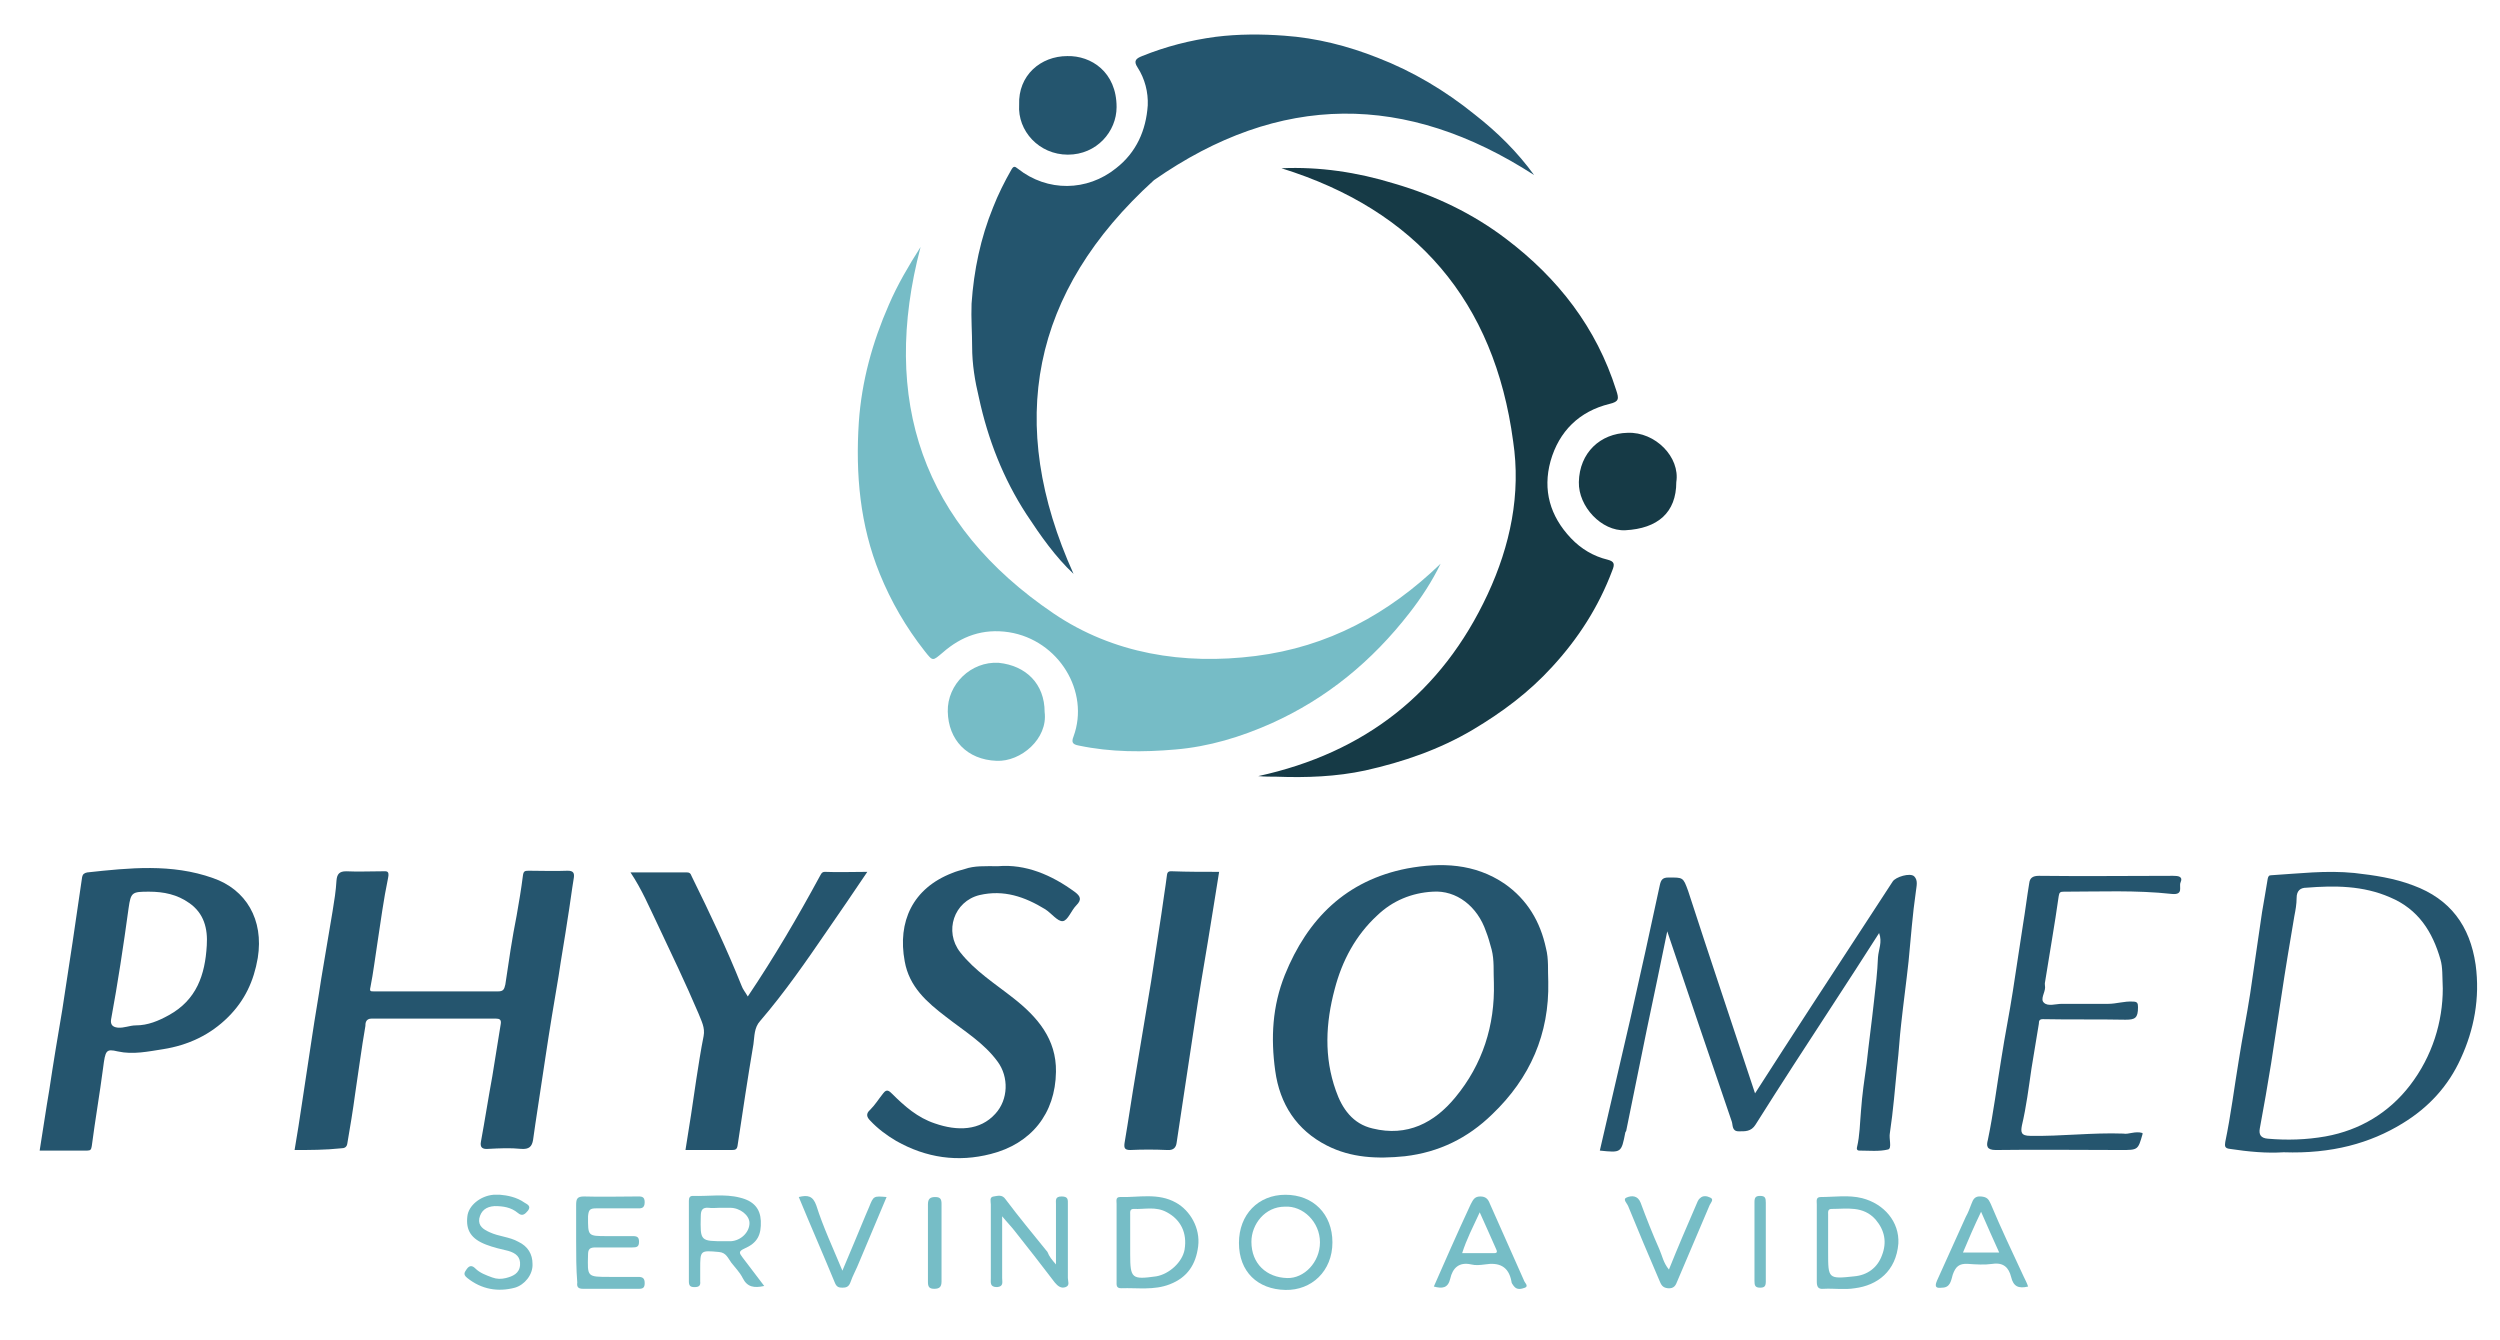 <?xml version="1.0" encoding="utf-8"?>
<!-- Generator: Adobe Illustrator 23.1.0, SVG Export Plug-In . SVG Version: 6.00 Build 0)  -->
<svg version="1.1" id="Layer_1" xmlns="http://www.w3.org/2000/svg" xmlns:xlink="http://www.w3.org/1999/xlink" x="0px" y="0px"
	 viewBox="0 0 441.3 236.6" style="enable-background:new 0 0 441.3 236.6;" xml:space="preserve">
<style type="text/css">
	.st0{fill:#163A46;}
	.st1{fill:#76BCC6;}
	.st2{fill:#24556E;}
	.st3{fill:#25556E;}
	.st4{fill:#76BDC6;}
</style>
<path class="st0" d="M226.2,29.7c6.7-0.3,13.4,0.7,19.9,2.7c7.2,2.1,13.9,5.3,19.8,9.8c9.1,6.9,15.9,15.6,19.4,26.7
	c0.5,1.5,0.5,2-1.2,2.4c-5.3,1.3-8.9,4.8-10.4,10.1c-1.4,5.1-0.1,9.7,3.6,13.6c1.8,1.9,4,3.2,6.5,3.8c1.1,0.3,1.3,0.7,0.8,1.9
	c-2.4,6.4-6,12-10.6,17c-4.1,4.5-8.8,8-14,11.1c-5.9,3.5-12.3,5.7-19,7.2c-5.1,1.1-10.4,1.3-15.7,1.1c-1,0-2,0-3.2-0.1
	c18.8-4.1,32.4-14.7,40.5-32.1c4-8.6,5.9-17.7,4.5-27C263.8,53.2,250,37.1,226.2,29.7z"/>
<path class="st1" d="M162.5,43.6c-7.1,27,0.3,49,23.5,64.7c10.5,7.1,22.9,9.1,35.6,7.5c12.8-1.6,23.5-7.4,32.7-16.3
	c-1.5,3.1-3.4,6-5.5,8.7c-6.6,8.5-14.6,15.1-24.4,19.5c-5.4,2.4-11,4.1-16.9,4.6c-5.7,0.5-11.4,0.5-17.1-0.7
	c-1.1-0.2-1.3-0.6-0.9-1.6c2.9-7.9-2.6-17-11.4-18.4c-4.6-0.7-8.4,0.7-11.7,3.6c-1.8,1.5-1.7,1.6-3.2-0.3c-3.3-4.2-5.9-8.7-7.9-13.6
	c-3.5-8.6-4.3-17.6-3.7-26.8c0.5-7.2,2.4-14.1,5.3-20.7C158.4,50.3,160.4,46.9,162.5,43.6z"/>
<path class="st2" d="M270.8,30.9c-22.6-14.6-44.9-14.6-67.1,0.9c-21.7,19.7-26.2,42.9-14.2,69.5c-3.2-3-5.8-6.7-8.3-10.5
	c-4.1-6.3-6.8-13.2-8.4-20.6c-0.7-2.9-1.2-5.9-1.2-9c0-2.5-0.2-5-0.1-7.6c0.4-5.9,1.6-11.6,3.8-17c0.9-2.3,2-4.5,3.2-6.6
	c0.4-0.7,0.6-0.7,1.2-0.2c5.2,4.1,12.2,4,17.3-0.1c3.6-2.8,5.3-6.7,5.6-11.1c0.1-2.3-0.5-4.7-1.8-6.7c-0.8-1.2-0.2-1.6,0.8-2
	c4.2-1.7,8.5-2.8,13-3.4c4-0.5,8.1-0.5,12.1-0.2c5.7,0.4,11.2,1.8,16.5,3.9c6.2,2.4,11.9,5.8,17.1,10
	C264.4,23.4,267.9,26.9,270.8,30.9z"/>
<path class="st3" d="M52,203c0.5-2.9,0.9-5.5,1.3-8.2c0.6-4,1.2-8,1.8-11.9c0.5-3.4,1.1-6.7,1.6-10.1c0.7-4,1.3-7.9,2-11.9
	c0.3-1.8,0.6-3.7,0.7-5.5c0.1-1.1,0.5-1.6,1.7-1.6c2.1,0.1,4.2,0,6.3,0c0.8,0,1.4-0.2,1.1,1.2c-0.8,3.8-1.3,7.7-1.9,11.6
	c-0.4,2.5-0.7,5.1-1.2,7.6c-0.2,0.8,0,0.8,0.6,0.8c7.3,0,14.6,0,21.9,0c0.9,0,1.1-0.3,1.3-1.2c0.6-4.1,1.2-8.2,2-12.2
	c0.4-2.3,0.8-4.6,1.1-7c0.1-0.8,0.3-0.9,1-0.9c2.3,0,4.6,0.1,6.9,0c1,0,1.2,0.4,1.1,1.2c-0.4,2.4-0.7,4.9-1.1,7.3
	c-0.5,3.4-1.1,6.7-1.6,10.1c-0.8,4.7-1.6,9.5-2.3,14.2c-0.6,4-1.2,8-1.8,11.9c-0.1,0.9-0.3,1.9-0.4,2.8c-0.2,1.2-0.7,1.7-2.1,1.6
	c-1.9-0.2-3.9-0.1-5.8,0c-1.1,0.1-1.5-0.3-1.3-1.3c0.7-3.8,1.3-7.7,2-11.5c0.5-3.1,1-6.2,1.5-9.3c0.1-0.7-0.2-0.9-0.9-0.9
	c-7.3,0-14.6,0-21.9,0c-1.1,0-1.1,0.9-1.1,1.3c-0.7,4-1.2,8-1.8,11.9c-0.4,3-0.9,6-1.4,8.9c-0.1,0.6-0.5,0.8-1.1,0.8
	C57.4,203,54.7,203,52,203z"/>
<path class="st3" d="M309.8,193c6.6-10.3,13.2-20.4,19.8-30.5c1.5-2.3,3-4.6,4.5-6.9c0.5-0.8,3.1-1.6,3.8-0.9
	c0.7,0.7,0.4,1.7,0.3,2.6c-0.6,4.1-0.9,8.3-1.3,12.4c-0.4,3.7-0.9,7.3-1.3,11c-0.3,2.5-0.4,4.9-0.7,7.4c-0.4,4-0.7,7.9-1.3,11.9
	c-0.2,1,0.4,2.7-0.3,2.9c-1.6,0.4-3.4,0.2-5.1,0.2c-0.4,0-0.5-0.3-0.4-0.6c0.5-2.1,0.5-4.2,0.7-6.4c0.2-2.8,0.6-5.6,1-8.4
	c0.4-3.7,0.9-7.3,1.3-11c0.3-2.6,0.6-5.1,0.7-7.7c0.1-1.4,0.8-2.7,0.2-4.3c-2.8,4.4-5.6,8.7-8.4,13c-4.5,6.9-9,13.8-13.4,20.8
	c-0.8,1.3-1.9,1.2-3,1.2c-1.2,0-1-1.1-1.2-1.7c-3.8-11.1-7.6-22.3-11.4-33.6c-1.2,5.9-2.4,11.6-3.6,17.3c-1.2,5.9-2.4,11.8-3.6,17.7
	c0,0.2-0.1,0.3-0.2,0.5c-0.7,3.6-0.7,3.6-4.5,3.2c1.8-7.8,3.6-15.6,5.4-23.3c1.8-7.9,3.5-15.7,5.2-23.6c0.2-0.9,0.5-1.3,1.5-1.3
	c2.6,0,2.6-0.1,3.5,2.4C301.8,169,305.8,180.9,309.8,193z"/>
<path class="st3" d="M176.2,152.9c4.8-0.4,9.4,1.5,13.6,4.6c0.9,0.7,1.2,1.3,0.2,2.3c-0.9,0.9-1.5,2.7-2.4,2.8
	c-0.9,0.1-2-1.4-3.1-2.1c-3.6-2.2-7.3-3.5-11.6-2.5c-4.5,1.1-6.3,6.4-3.4,10.1c2.6,3.3,6.1,5.5,9.4,8.1c4.2,3.3,7.6,7.2,7.5,13
	c-0.1,7.4-4.4,12.7-11.5,14.5c-5.8,1.5-11.4,0.7-16.7-2.3c-1.7-1-3.3-2.2-4.6-3.6c-0.6-0.6-0.8-1.2,0-1.9c0.9-0.9,1.5-1.9,2.3-2.9
	c0.6-0.8,1-0.5,1.6,0.1c2.2,2.2,4.5,4.2,7.5,5.2c4,1.4,8,1.3,10.7-1.7c2.3-2.5,2.4-6.5,0.4-9.2c-2.4-3.3-5.9-5.4-9.1-7.9
	c-3.4-2.6-6.5-5.3-7.3-9.8c-1.3-7,1.4-12.9,8.4-15.6c0.7-0.3,1.5-0.5,2.2-0.7C172,152.8,173.8,152.9,176.2,152.9z"/>
<path class="st3" d="M132,175.9c4.7-7,8.8-14,12.7-21.2c0.2-0.3,0.3-0.8,0.9-0.8c2.4,0.1,4.7,0,7.5,0c-2.5,3.7-4.8,7.1-7.1,10.4
	c-3.7,5.4-7.5,10.9-11.8,15.9c-1.1,1.2-1,2.7-1.2,4.1c-1,5.9-1.9,11.9-2.8,17.9c-0.1,0.7-0.4,0.8-1,0.8c-2.7,0-5.5,0-8.2,0
	c0.7-4.2,1.3-8.3,1.9-12.4c0.4-2.6,0.8-5.2,1.3-7.7c0.3-1.5-0.4-2.7-0.9-4c-2.3-5.4-4.8-10.6-7.3-15.9c-1.4-2.9-2.7-6-4.7-9
	c3.5,0,6.7,0,10,0c0.7,0,0.7,0.6,0.9,0.9c3.1,6.3,6.1,12.6,8.7,19.1C131.1,174.6,131.6,175.2,132,175.9z"/>
<path class="st3" d="M215.2,153.9c-0.7,4.2-1.3,8.3-2,12.4c-0.8,4.7-1.6,9.5-2.3,14.2c-0.6,4-1.2,7.9-1.8,11.9
	c-0.5,3.1-0.9,6.2-1.4,9.3c-0.1,0.8-0.5,1.4-1.7,1.3c-2.2-0.1-4.3-0.1-6.5,0c-1,0-1.1-0.4-1-1.2c0.7-4.1,1.3-8.3,2-12.4
	c0.9-5.4,1.8-10.8,2.7-16.2c0.6-3.9,1.2-7.8,1.8-11.8c0.3-2.3,0.7-4.6,1-7c0.1-0.7,0.6-0.6,1-0.6
	C209.6,153.9,212.3,153.9,215.2,153.9z"/>
<path class="st3" d="M378.2,200c0,0.1,0,0.1,0,0.2c-0.8,2.8-0.8,2.8-3.8,2.8c-7.4,0-14.7-0.1-22.1,0c-1.6,0-1.7-0.7-1.4-1.8
	c1-4.8,1.6-9.7,2.4-14.5c0.6-3.9,1.4-7.8,2-11.7c0.6-3.9,1.2-7.8,1.8-11.8c0.4-2.4,0.7-4.9,1.1-7.3c0.1-0.9,0.6-1.3,1.7-1.3
	c7.9,0.1,15.8,0,23.7,0c0.9,0,1.8,0.1,1.3,1.2c-0.3,0.7,0.6,2.2-1.5,2c-6.4-0.7-12.7-0.4-19.1-0.4c-0.6,0-0.8,0.1-0.9,0.8
	c-0.7,5-1.6,10-2.4,15.1c-0.1,0.3,0,0.7,0,1c0,0.9-0.9,2.1-0.2,2.7c0.7,0.7,2.1,0.2,3.1,0.2c2.7,0,5.5,0,8.2,0
	c1.5,0,2.9-0.5,4.4-0.4c0.8,0,0.9,0.3,0.9,1c0,1.9-0.5,2.2-2.2,2.2c-4.9-0.1-9.7,0-14.6-0.1c-0.6,0-0.7,0.3-0.7,0.8
	c-0.4,2.6-0.9,5.3-1.3,7.9c-0.5,3.4-0.9,6.7-1.7,10.1c-0.2,1.1-0.2,1.8,1.5,1.8c5.5,0.1,10.9-0.6,16.4-0.4
	C375.7,200.3,376.9,199.6,378.2,200z"/>
<path class="st2" d="M179.9,18.5c-0.2-5.2,3.8-8.6,8.5-8.6c4.2-0.1,8.7,2.8,8.7,9c0,4.3-3.5,8.4-8.6,8.4
	C183.4,27.3,179.6,23.1,179.9,18.5z"/>
<path class="st1" d="M184.4,125.7c0.6,4.7-4.2,8.8-8.5,8.6c-5.2-0.2-8.5-3.7-8.6-8.7c-0.1-4.8,4.1-8.9,9-8.6
	C181.1,117.5,184.4,120.7,184.4,125.7z"/>
<path class="st0" d="M295.9,85.1c0,5.4-3.3,8.2-9,8.5c-4.2,0.2-8.3-4.2-8.2-8.5c0.1-5.2,3.8-8.6,8.6-8.7
	C292.2,76.2,296.6,80.7,295.9,85.1z"/>
<path class="st4" d="M186.4,223.2c0-3.8,0-7.2,0-10.6c0-0.7-0.2-1.4,1-1.4c1.2,0,1.1,0.6,1.1,1.4c0,4.3,0,8.7,0,13
	c0,0.6,0.4,1.3-0.4,1.6c-0.8,0.3-1.4-0.2-1.9-0.8c-2.3-3-4.6-6-7-9c-0.6-0.8-1.4-1.6-2.3-2.7c0,3.9,0,7.4,0,10.9
	c0,0.7,0.3,1.5-0.9,1.6c-1.3,0-1.1-0.8-1.1-1.6c0-4.3,0-8.7,0-13c0-0.5-0.3-1.3,0.5-1.4c0.7-0.1,1.5-0.4,2.1,0.5
	c2.4,3.2,4.9,6.2,7.4,9.3C185.2,221.8,185.7,222.4,186.4,223.2z"/>
<path class="st4" d="M101.7,219.2c0-2.2,0-4.3,0-6.5c0-1.1,0.2-1.5,1.4-1.5c3.1,0.1,6.2,0,9.3,0c0.7,0,1.4-0.1,1.4,1
	c0,1.2-0.7,1.1-1.4,1.1c-2.4,0-4.8,0-7.2,0c-1.1,0-1.3,0.3-1.4,1.4c0,3.5-0.1,3.5,3.4,3.5c1.5,0,3,0,4.5,0c0.8,0,1.1,0.2,1.1,1
	c0,0.9-0.4,1-1.2,1c-2.2,0-4.3,0-6.5,0c-1,0-1.3,0.3-1.3,1.3c-0.1,3.9-0.2,3.9,3.8,3.9c1.7,0,3.4,0,5.1,0c0.8,0,1.1,0.3,1.1,1.1
	c0,0.8-0.3,1-1,1c-3.3,0-6.6,0-9.9,0c-0.9,0-1.1-0.4-1-1.1C101.7,223.9,101.7,221.5,101.7,219.2z"/>
<path class="st4" d="M88.3,210.9c1.2,0.1,2.9,0.4,4.3,1.4c0.5,0.3,1.2,0.6,0.6,1.4c-0.5,0.6-1,1.1-1.8,0.4c-1.2-1-2.6-1.2-4.1-1.2
	c-1.5,0.1-2.4,0.8-2.7,2.2c-0.2,1.3,0.7,1.9,1.8,2.4c1.7,0.8,3.5,0.8,5.1,1.7c1.7,0.8,2.5,2.2,2.5,3.9c0.1,1.9-1.4,3.7-3.1,4.2
	c-3,0.8-5.9,0.3-8.4-1.7c-0.9-0.7-0.4-1.1-0.1-1.6c0.5-0.7,1-0.6,1.5-0.1c0.8,0.8,1.9,1.2,3,1.6c0.8,0.3,1.6,0.3,2.4,0.1
	c1.2-0.3,2.4-0.8,2.5-2.3c0.1-1.4-0.7-2.1-2.1-2.5c-1.3-0.3-2.6-0.6-3.9-1.1c-2.6-1-3.6-2.5-3.3-5c0.2-1.9,2.3-3.6,4.6-3.8
	C87.3,210.9,87.6,210.9,88.3,210.9z"/>
<path class="st4" d="M148.7,224.3c1.5-3.5,2.8-6.7,4.1-9.8c0.2-0.5,0.4-0.9,0.6-1.4c0.8-2,0.8-2,3.1-1.8c-1.6,3.8-3.2,7.6-4.8,11.4
	c-0.5,1.3-1.2,2.5-1.6,3.7c-0.3,0.8-0.8,0.9-1.4,0.9c-0.6,0-1-0.1-1.3-0.8c-2.1-5.1-4.3-10.1-6.4-15.2c1.6-0.4,2.5-0.2,3.1,1.5
	C145.3,216.6,147,220.2,148.7,224.3z"/>
<path class="st4" d="M294.6,224.1c1.6-4,3.2-7.7,4.8-11.4c0.2-0.4,0.3-0.9,0.7-1.2c0.5-0.5,1.2-0.4,1.8-0.1c0.7,0.3,0.1,0.9-0.1,1.3
	c-1.9,4.5-3.8,8.9-5.7,13.4c-0.3,0.8-0.6,1.4-1.7,1.3c-1-0.1-1.2-0.7-1.5-1.4c-1.9-4.4-3.7-8.7-5.5-13.1c-0.2-0.5-1-1.2-0.3-1.5
	c0.9-0.4,2-0.4,2.5,0.9c1,2.7,2.1,5.5,3.3,8.2C293.4,221.6,293.6,222.9,294.6,224.1z"/>
<path class="st4" d="M166.2,219.5c0,2.2,0,4.5,0,6.7c0,1-0.4,1.3-1.3,1.3c-0.9,0-1.1-0.4-1.1-1.2c0-4.6,0-9.1,0-13.7
	c0-1,0.4-1.3,1.3-1.3c0.9,0,1.1,0.4,1.1,1.2C166.2,214.8,166.2,217.1,166.2,219.5z"/>
<path class="st4" d="M311.7,219.4c0,2.3,0,4.6,0,6.8c0,0.8-0.2,1.1-1,1.1c-0.9,0-1-0.4-1-1.2c0-4.6,0-9.2,0-13.9
	c0-0.8,0.2-1.1,1-1.1c0.9,0,1,0.4,1,1.2C311.7,214.7,311.7,217,311.7,219.4z"/>
<path class="st3" d="M273.3,173.3c-0.1-2,0.1-4-0.4-5.9c-1-4.7-3.3-8.6-7.3-11.4c-5.3-3.6-11.2-3.8-17.2-2.7
	c-10.8,2.1-17.6,8.9-21.6,18.8c-2.2,5.5-2.5,11.1-1.7,16.9c0.8,5.9,3.8,10.5,9.1,13.2c4.3,2.2,8.9,2.4,13.8,1.9
	c6-0.7,11.1-3.2,15.4-7.4C270.1,190.3,273.5,182.5,273.3,173.3z M256.9,193.7c-3.7,4.5-8.5,7-14.6,5.5c-3.5-0.8-5.4-3.5-6.5-6.7
	c-2.1-5.9-1.8-11.9-0.2-17.9c1.3-5,3.7-9.5,7.5-13c2.7-2.6,6.1-4,9.8-4.2c4.2-0.3,7.9,2.6,9.4,7c0.4,1,0.7,2.1,1,3.2
	c0.5,1.9,0.3,3.9,0.4,5.9C263.9,181,261.7,187.9,256.9,193.7z"/>
<path class="st3" d="M37.6,155c-7.3-2.6-14.8-1.8-22.2-1c-0.5,0.1-0.8,0.3-0.9,0.8c-0.6,3.9-1.1,7.7-1.7,11.6
	c-0.6,3.9-1.2,7.8-1.8,11.8c-0.8,4.7-1.6,9.5-2.3,14.2c-0.6,3.5-1.1,7-1.7,10.7c2.8,0,5.6,0,8.4,0c0.6,0,0.7-0.2,0.8-0.8
	c0.6-4.6,1.4-9.2,2-13.8c0.4-3.1,0.5-3.4,2.6-2.9c2.7,0.6,5.4,0,8-0.4c4.4-0.7,8.3-2.5,11.5-5.7c2.9-2.9,4.5-6.3,5.2-10.4
	C46.6,162.3,43.4,157,37.6,155z M36.5,166.9c-0.3,5.2-1.8,9.6-6.7,12.3c-1.8,1-3.7,1.8-5.8,1.8c-1.1,0-2.1,0.5-3.2,0.4
	c-1-0.1-1.3-0.6-1.2-1.4c1.2-6.5,2.2-13.1,3.1-19.7c0.4-2.8,0.6-2.9,3.6-2.9c2.6,0,5,0.5,7.1,2C36,161.2,36.7,163.9,36.5,166.9z"/>
<path class="st3" d="M437,170.3c-1-6.9-4.5-11.6-11-14c-3.4-1.3-6.9-1.8-10.4-2.2c-5-0.5-9.8,0.1-14.7,0.4c-0.4,0-0.5,0.2-0.6,0.6
	c-0.3,2-0.7,4-1,5.9c-0.7,4.8-1.4,9.6-2.1,14.4c-0.6,3.9-1.4,7.8-2,11.7c-0.8,4.8-1.4,9.7-2.4,14.5c-0.1,0.7-0.1,1.1,0.8,1.2
	c3.3,0.5,6.5,0.8,9.5,0.6c8.5,0.3,15.3-1.6,21-5.1c4.6-2.8,8.1-6.6,10.3-11.5C436.7,181.8,437.8,176.2,437,170.3z M425.4,191.6
	c-3.7,4.8-8.8,7.9-14.9,9c-3.4,0.6-6.8,0.7-10.2,0.4c-1.2-0.1-1.6-0.7-1.4-1.8c0.7-3.8,1.4-7.7,2-11.5c0.6-3.9,1.2-7.8,1.8-11.8
	c0.7-4.7,1.5-9.5,2.3-14.2c0.2-1,0.4-2.1,0.4-3.2c0-1.3,0.7-1.8,1.7-1.8c5-0.4,10-0.4,14.8,1.7c5,2.1,7.5,6.1,8.9,11
	c0.4,1.4,0.3,2.9,0.4,5.1C431.2,180.3,429.4,186.4,425.4,191.6z"/>
<path class="st4" d="M207.6,212.3c-3.2-1.8-6.6-0.9-9.9-1c-0.8,0-0.6,0.7-0.6,1.2c0,2.2,0,4.4,0,6.7c0,2.3,0,4.7,0,7
	c0,0.6-0.1,1.2,0.8,1.2c2.9-0.1,5.8,0.4,8.6-0.7c3.1-1.2,4.6-3.5,5-6.7C211.9,216.8,210.1,213.7,207.6,212.3z M209.1,220.6
	c-0.4,2.2-2.7,4.3-5,4.7c-4.3,0.6-4.6,0.4-4.6-3.9c0-0.7,0-1.5,0-2.2c0-1.6,0-3.2,0-4.8c0-0.4-0.1-1,0.6-1c2,0.1,3.9-0.5,5.9,0.6
	C208.4,215.3,209.6,217.6,209.1,220.6z"/>
<path class="st4" d="M226.9,210.9c-4.8,0-8.2,3.5-8.2,8.5c0,5.1,3.3,8.2,8.2,8.3c4.6,0.1,8.3-3.3,8.3-8.4
	C235.2,214.3,231.8,210.9,226.9,210.9z M227.2,225.6c-3.6-0.1-6.3-2.5-6.3-6.4c0-3.1,2.4-6.2,5.9-6.2c3.2-0.2,6.2,2.7,6.2,6.3
	C233,222.8,230.2,225.7,227.2,225.6z"/>
<path class="st4" d="M131.1,222c-0.6-0.8-0.8-1.1,0.3-1.6c2.3-1,3-2.4,2.9-4.9c-0.1-2.1-1.2-3.5-3.7-4.1c-2.7-0.7-5.6-0.2-8.3-0.3
	c-0.6,0-0.7,0.4-0.7,0.9c0,4.7,0,9.5,0,14.2c0,0.8,0.3,1,1,1c0.7,0,1.1-0.2,1-1c0-0.7,0-1.5,0-2.2c0-3.3,0-3.3,3.3-3
	c1.3,0.1,1.6,1.1,2.2,1.9c0.7,0.9,1.5,1.7,2,2.7c0.8,1.6,2,1.8,3.8,1.4C133.7,225.4,132.4,223.7,131.1,222z M129,219.1
	c-0.3,0-0.7,0-1,0c-4.4,0-4.4,0-4.3-4.4c0-1.1,0.3-1.6,1.4-1.5c0.6,0.1,1.3,0,1.9,0c0.6,0,1.3,0,1.9,0c1.7,0,3.4,1.3,3.4,2.7
	C132.3,217.5,130.8,219,129,219.1z"/>
<path class="st4" d="M328.7,211.5c-2.4-0.6-4.9-0.2-7.3-0.2c-0.9,0-0.7,0.7-0.7,1.3c0,2.2,0,4.5,0,6.7c0,2.3,0,4.6,0,6.9
	c0,0.9,0.2,1.4,1.2,1.3c1.8-0.1,3.7,0.2,5.5-0.1c4-0.5,7.3-3,7.7-7.9C335.3,215.7,332.6,212.5,328.7,211.5z M332.2,221.6
	c-0.8,2.2-2.6,3.5-4.9,3.7c-4.6,0.5-4.6,0.4-4.6-4.2c0-0.6,0-1.3,0-1.9c0-1.6,0-3.2,0-4.8c0-0.4-0.1-1,0.6-1c2.7,0,5.6-0.6,7.8,1.9
	C332.7,217.2,333.1,219.3,332.2,221.6z"/>
<path class="st4" d="M269,226c-2-4.5-4-9-6-13.5c-0.3-0.8-0.7-1.3-1.7-1.3c-1.1,0-1.3,0.7-1.7,1.4c-1.2,2.6-2.4,5.2-3.5,7.7
	c-1,2.3-2,4.5-3,6.8c1.5,0.4,2.5,0.3,2.9-1.4c0.4-1.8,1.5-3,3.7-2.5c0.8,0.2,1.6,0.1,2.4,0c2.5-0.4,4.2,0.3,4.7,3
	c0,0.3,0.2,0.5,0.4,0.8c0.6,0.8,1.4,0.5,2,0.3C269.9,227,269.1,226.4,269,226z M263.4,221.2c-1.7,0-3.4,0-5.3,0
	c0.8-2.5,1.9-4.6,3.1-7.2c1.1,2.4,2,4.5,2.9,6.5C264.5,221.3,263.9,221.2,263.4,221.2z"/>
<path class="st4" d="M357.2,225.3c-2-4.3-4-8.5-5.8-12.8c-0.4-0.9-0.7-1.2-1.7-1.3c-1.1-0.1-1.4,0.5-1.7,1.3c-0.3,0.8-0.6,1.6-1,2.3
	c-1.7,3.8-3.4,7.5-5.1,11.3c-0.5,1.2,0,1.3,0.9,1.2c1.5,0,1.6-1.3,1.9-2.3c0.5-1.4,1.1-2,2.7-1.9c1.4,0.1,2.9,0.2,4.3,0
	c2-0.3,2.9,0.7,3.3,2.3c0.4,1.7,1.3,2.1,3,1.7C357.8,226.5,357.5,225.9,357.2,225.3z M346.5,221.1c1-2.4,2-4.7,3.2-7.2
	c1.1,2.5,2.1,4.8,3.2,7.2C350.6,221.1,348.6,221.1,346.5,221.1z"/>
</svg>
